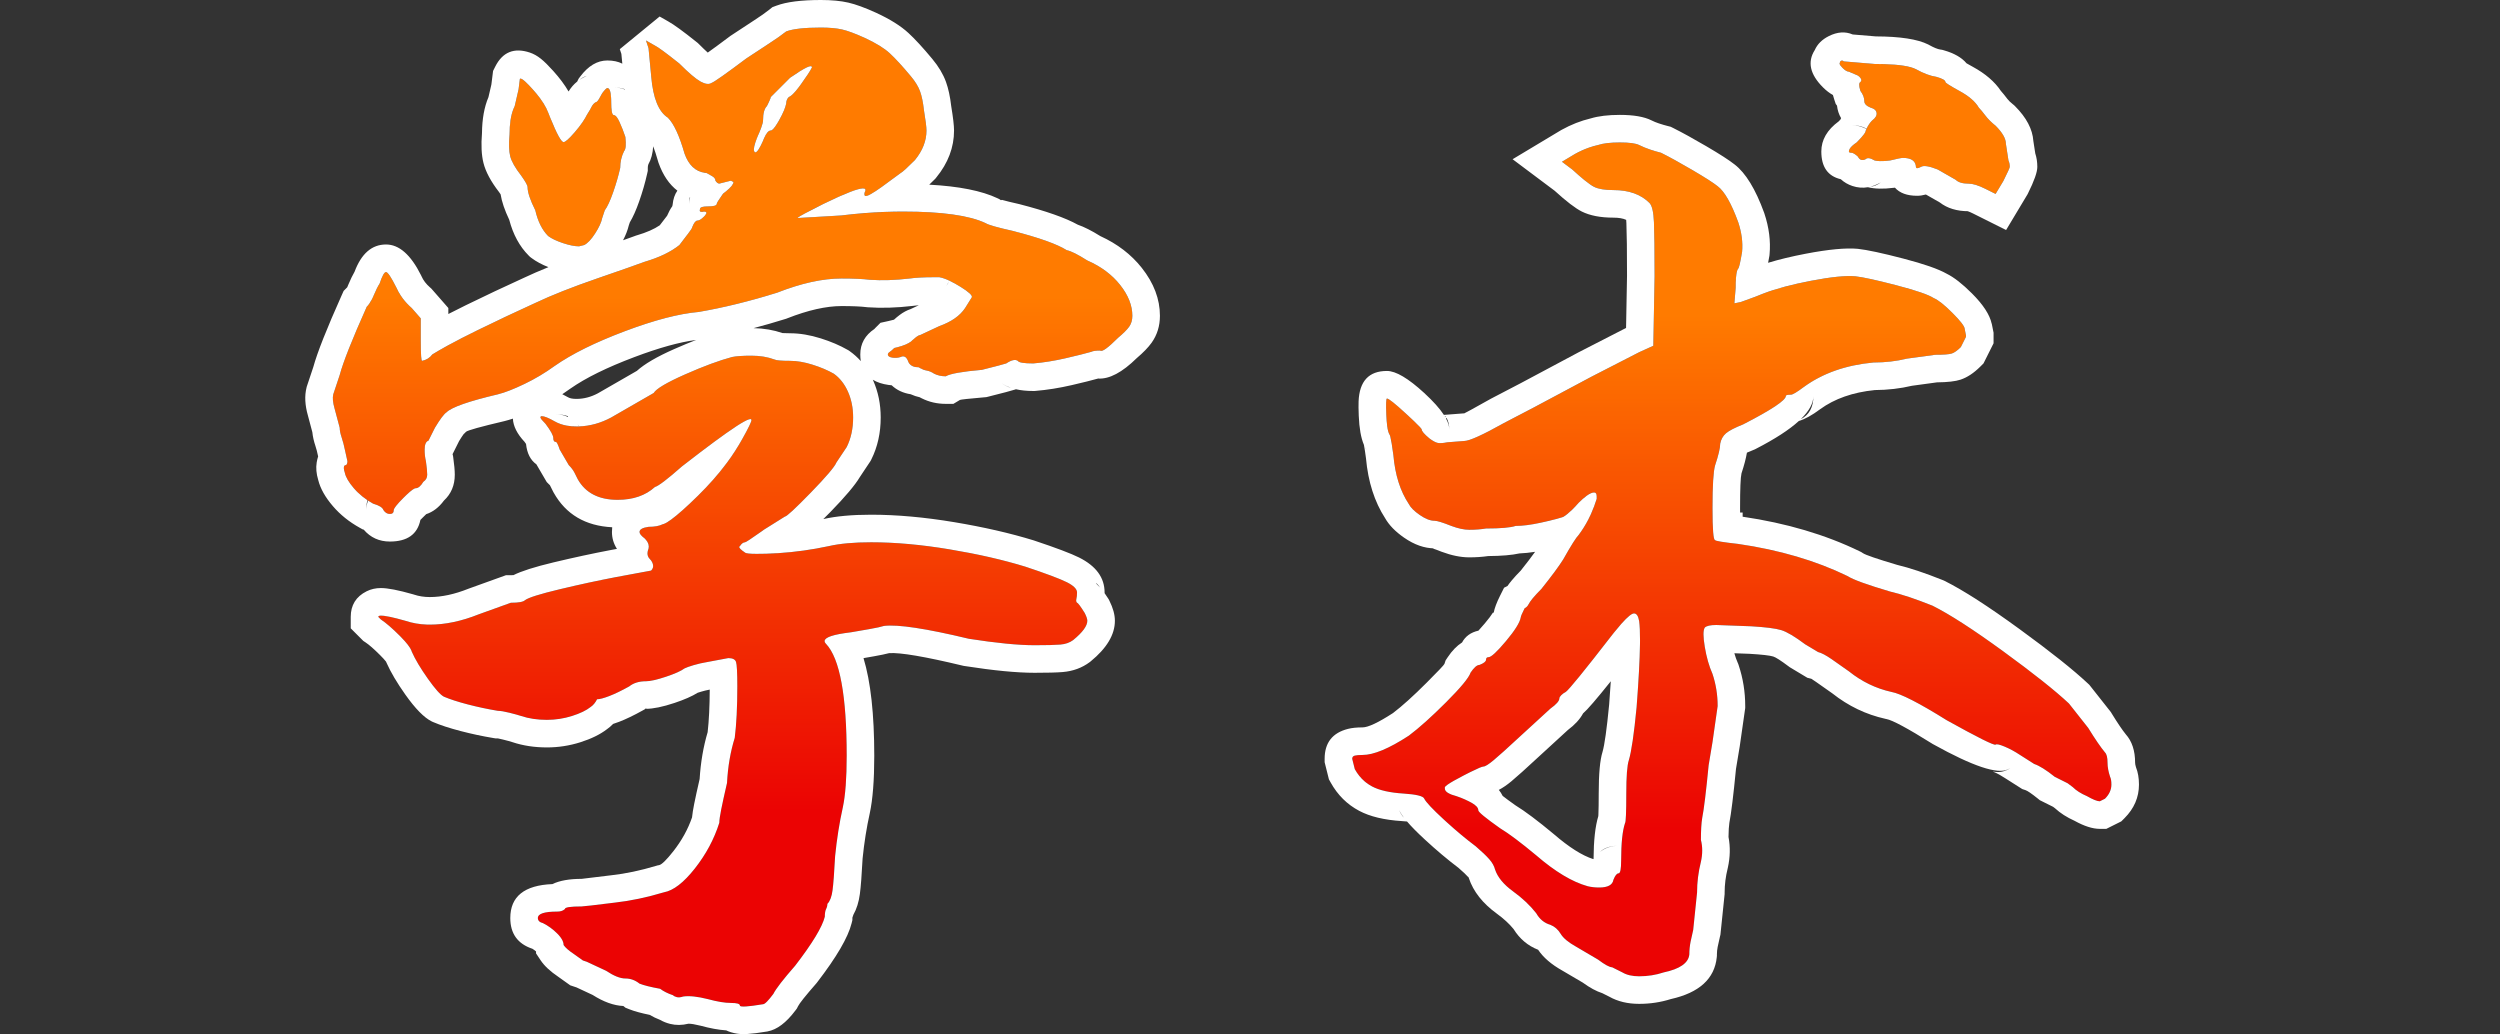 <svg xmlns="http://www.w3.org/2000/svg" xmlns:xlink="http://www.w3.org/1999/xlink" fill="none" version="1.1" width="136" height="56.256" viewBox="0 0 136 56.256"><rect x="0" y="0" width="136" height="56.256" fill="#333333" stroke="none"/><defs><linearGradient x1="42" y1="16.13" x2="42" y2="44.13" gradientUnits="userSpaceOnUse" id="master_svg0_1_922"><stop offset="0%" stop-color="#FF7B00" stop-opacity="1"/><stop offset="100%" stop-color="#EB0303" stop-opacity="1"/></linearGradient><linearGradient x1="94" y1="17.13" x2="94" y2="45.13" gradientUnits="userSpaceOnUse" id="master_svg1_1_922"><stop offset="0%" stop-color="#FF7B00" stop-opacity="1"/><stop offset="100%" stop-color="#EB0303" stop-opacity="1"/></linearGradient></defs><g><g><path d="M42.77,1.71Q43.33,1.5,44.66,1.5Q45.36,1.5,45.815,1.605Q46.27,1.71,47.04,2.06Q47.95,2.48,48.405,2.9Q48.86,3.32,49.56,4.16Q49.91,4.58,50.05,4.965Q50.19,5.35,50.26,5.98Q50.4,6.82,50.4,7.1Q50.4,7.94,49.77,8.71Q49.14,9.34,49,9.41L47.95,10.18Q47.46,10.53,47.215,10.635Q46.97,10.74,47.04,10.46Q47.39,9.83,44.8,11.09Q43.26,11.86,43.4,11.86L45.78,11.72Q47.46,11.51,49.14,11.51Q52.29,11.51,53.62,12.14Q53.83,12.28,55.09,12.56Q57.26,13.12,58.03,13.61Q58.38,13.68,59.15,14.17Q60.27,14.66,60.935,15.5Q61.6,16.34,61.6,17.18Q61.6,17.53,61.425,17.775Q61.25,18.02,60.83,18.37Q59.99,19.21,59.85,19.07Q59.5,19.07,59.36,19.14Q58.87,19.28,57.96,19.49Q57.05,19.7,56.21,19.77Q55.44,19.77,55.37,19.63Q55.16,19.49,54.74,19.77Q54.53,19.84,53.41,20.12Q51.8,20.26,51.45,20.47Q51.1,20.47,50.82,20.33Q50.61,20.19,50.4,20.155Q50.19,20.12,49.98,19.98Q49.56,19.98,49.42,19.7Q49.35,19.49,49.245,19.42Q49.14,19.35,49,19.42Q48.79,19.49,48.545,19.455Q48.3,19.42,48.3,19.28Q48.3,19.21,48.405,19.14Q48.51,19.07,48.65,18.93Q49.28,18.79,49.56,18.58Q49.7,18.44,49.84,18.335Q49.98,18.23,50.05,18.23L51.1,17.74Q52.08,17.39,52.5,16.76L52.85,16.2Q52.99,16.06,52.255,15.605Q51.52,15.15,51.1,15.08L50.82,15.08Q49.98,15.08,49.49,15.15Q48.3,15.29,47.32,15.22Q46.76,15.15,45.78,15.15Q44.24,15.15,42.28,15.92Q40.04,16.62,38.01,16.97Q36.4,17.11,33.985,18.02Q31.57,18.93,30.17,19.91Q29.4,20.47,28.525,20.89Q27.65,21.31,27.09,21.45Q24.71,22.01,24.29,22.43Q24.08,22.57,23.66,23.27L23.31,23.97Q23.1,24.04,23.1,24.46Q23.1,24.81,23.17,25.09Q23.24,25.58,23.24,25.825Q23.24,26.07,23.03,26.21Q22.82,26.56,22.61,26.56Q22.47,26.56,21.945,27.085Q21.42,27.61,21.42,27.75Q21.42,27.96,21.21,27.96Q21,27.96,20.86,27.75Q20.79,27.54,20.3,27.4Q19.67,27.05,19.25,26.56Q18.83,26.07,18.76,25.72Q18.62,25.3,18.83,25.3Q18.9,25.23,18.9,25.09L18.76,24.46Q18.69,24.11,18.585,23.795Q18.48,23.48,18.48,23.27L18.2,22.22Q18.06,21.73,18.13,21.45L18.48,20.4Q18.76,19.35,19.95,16.69Q20.16,16.48,20.335,16.06Q20.51,15.64,20.65,15.43Q20.86,14.8,21,14.8Q21.14,14.8,21.56,15.64Q21.84,16.27,22.4,16.76L22.89,17.32L22.89,18.51Q22.89,19.63,22.96,19.63Q23.31,19.56,23.52,19.28Q24.43,18.72,26.005,17.95Q27.58,17.18,29.12,16.48Q30.45,15.85,32.48,15.15Q34.51,14.45,35.07,14.24Q36.26,13.89,36.96,13.33Q37.17,13.05,37.415,12.735Q37.66,12.42,37.66,12.35Q37.8,12,37.94,12Q38.08,12,38.29,11.79Q38.43,11.65,38.43,11.58Q38.43,11.51,38.29,11.51Q38.01,11.58,38.08,11.37Q38.08,11.23,38.5,11.23Q38.99,11.23,38.99,11.09Q38.99,11.02,39.34,10.53Q39.9,10.11,39.9,9.9L39.76,9.83L39.2,9.97Q39.06,10.04,38.92,9.83Q38.92,9.69,38.745,9.585Q38.57,9.48,38.43,9.41Q37.59,9.34,37.24,8.36Q36.82,6.89,36.33,6.4Q35.56,5.91,35.42,4.09L35.28,2.62L35.14,2.2L35.63,2.48Q35.91,2.62,36.96,3.46Q37.73,4.23,38.115,4.44Q38.5,4.65,38.71,4.51Q38.92,4.44,40.6,3.18Q41.23,2.76,41.825,2.375Q42.42,1.99,42.77,1.71ZM44.17,3.67Q44.17,3.6,44.1,3.6Q43.89,3.6,42.98,4.23L41.93,5.28Q41.93,5.35,41.72,5.77Q41.51,5.98,41.51,6.54Q41.51,6.68,41.405,6.96Q41.3,7.24,41.23,7.38Q40.88,8.22,41.09,8.29Q41.23,8.29,41.51,7.66Q41.72,7.1,41.93,7.1Q42.07,7.1,42.385,6.54Q42.7,5.98,42.77,5.63Q42.77,5.42,42.91,5.28Q43.12,5.21,43.575,4.58Q44.03,3.95,44.17,3.67ZM28.28,4.3Q28.35,4.16,28.98,4.86Q29.61,5.56,29.82,6.12Q30.45,7.73,30.66,7.73Q30.8,7.73,31.255,7.205Q31.71,6.68,31.92,6.26Q32.06,6.05,32.165,5.84Q32.27,5.63,32.41,5.56Q32.48,5.56,32.585,5.385Q32.69,5.21,32.76,5.07Q32.97,4.79,33.04,4.79Q33.25,4.79,33.25,5.56Q33.25,6.26,33.39,6.26Q33.53,6.26,33.705,6.645Q33.88,7.03,34.02,7.45Q34.09,8.08,33.95,8.22Q33.74,8.64,33.74,9.13Q33.6,9.76,33.355,10.46Q33.11,11.16,32.9,11.44L32.76,11.86Q32.69,12.21,32.375,12.7Q32.06,13.19,31.78,13.33L31.5,13.4Q31.15,13.4,30.625,13.225Q30.1,13.05,29.82,12.84Q29.33,12.35,29.12,11.44Q28.7,10.6,28.7,10.18Q28.7,10.04,28.35,9.55Q27.86,8.92,27.755,8.5Q27.65,8.08,27.72,7.31Q27.72,6.33,28,5.77L28.21,4.86L28.28,4.3ZM39.83,19.42Q40.18,19.35,40.88,19.35Q41.58,19.35,42.14,19.56Q42.28,19.63,42.98,19.63Q43.54,19.63,44.205,19.84Q44.87,20.05,45.36,20.33Q45.85,20.68,46.13,21.31Q46.41,21.94,46.41,22.71Q46.41,23.62,46.06,24.32Q45.92,24.53,45.78,24.74Q45.64,24.95,45.5,25.16Q45.36,25.51,44.1,26.805Q42.84,28.1,42.7,28.1Q42.7,28.1,41.58,28.8Q40.6,29.5,40.53,29.5Q40.39,29.5,40.25,29.71Q40.11,29.78,40.53,30.06Q40.6,30.13,41.16,30.13Q43.12,30.13,45.08,29.71Q45.99,29.5,47.39,29.5Q49.35,29.5,51.66,29.885Q53.97,30.27,55.79,30.83Q57.47,31.39,58.03,31.67Q58.59,31.95,58.59,32.23Q58.59,32.44,58.555,32.58Q58.52,32.72,58.59,32.79Q58.66,32.79,59.01,33.35Q59.15,33.63,59.15,33.77Q59.15,34.19,58.38,34.82Q58.1,35.03,57.68,35.065Q57.26,35.1,56.28,35.1Q54.95,35.1,52.71,34.75Q49.21,33.91,48.09,34.05Q47.88,34.12,47.285,34.225Q46.69,34.33,46.27,34.4Q44.52,34.61,44.94,35.03Q46.06,36.22,46.06,41.12Q46.06,42.94,45.85,43.92Q45.57,45.18,45.43,46.58Q45.36,47.91,45.29,48.435Q45.22,48.96,45.01,49.17Q45.01,49.31,44.94,49.45Q44.87,49.59,44.87,49.87Q44.66,50.71,43.26,52.53Q42.28,53.65,42.07,54.07Q41.65,54.63,41.51,54.63Q40.25,54.84,40.25,54.7Q40.25,54.56,39.76,54.56Q39.27,54.56,38.5,54.35Q37.66,54.14,37.17,54.21Q36.96,54.28,36.82,54.245Q36.68,54.21,36.61,54.14Q36.19,54,35.91,53.79Q35.14,53.65,34.79,53.51Q34.44,53.23,34.02,53.23Q33.6,53.23,32.97,52.81L31.92,52.32L31.71,52.25Q31.71,52.25,31.22,51.9Q30.8,51.62,30.66,51.41Q30.66,51.13,30.31,50.78Q29.96,50.43,29.54,50.22Q29.26,50.15,29.26,49.94Q29.26,49.59,30.31,49.59Q30.59,49.59,30.73,49.45Q30.73,49.31,31.64,49.31Q31.78,49.31,33.46,49.1Q34.72,48.96,36.12,48.54Q36.89,48.4,37.8,47.245Q38.71,46.09,39.13,44.76Q39.13,44.55,39.235,44.025Q39.34,43.5,39.55,42.59Q39.62,41.26,39.97,40.14Q40.11,39.02,40.11,37.34Q40.11,36.22,40.04,36.01Q39.97,35.8,39.62,35.8L38.5,36.01Q38.08,36.08,37.73,36.185Q37.38,36.29,37.24,36.36Q36.96,36.57,36.225,36.815Q35.49,37.06,35.14,37.06Q34.58,37.06,34.23,37.34Q33.6,37.69,33.145,37.865Q32.69,38.04,32.48,38.04Q32.34,38.32,32.13,38.46Q31.78,38.74,31.115,38.95Q30.45,39.16,29.75,39.16Q28.98,39.16,28.35,38.95Q28.14,38.88,27.72,38.775Q27.3,38.67,27.09,38.67Q26.25,38.53,25.445,38.32Q24.64,38.11,24.15,37.9Q23.87,37.76,23.275,36.92Q22.68,36.08,22.4,35.45Q22.33,35.17,21.735,34.575Q21.14,33.98,20.72,33.7Q20.58,33.56,20.58,33.56Q20.58,33.49,20.72,33.49Q21.07,33.49,22.05,33.77Q22.68,33.98,23.38,33.98Q24.64,33.98,26.04,33.42L27.79,32.79Q28.42,32.79,28.56,32.65Q28.84,32.44,30.45,32.055Q32.06,31.67,33.53,31.39L35.42,31.04Q35.56,30.9,35.525,30.725Q35.49,30.55,35.35,30.41Q35.14,30.2,35.28,29.85Q35.35,29.57,35.07,29.29Q34.79,29.08,34.79,28.94Q34.79,28.73,35.28,28.66Q35.77,28.66,36.05,28.52Q36.4,28.45,37.52,27.4Q38.64,26.35,39.34,25.44Q39.9,24.74,40.39,23.865Q40.88,22.99,40.88,22.85Q40.88,22.43,37.1,25.37Q35.91,26.42,35.63,26.49Q34.86,27.19,33.6,27.19Q32.06,27.19,31.43,26.07Q31.36,25.93,31.255,25.72Q31.15,25.51,30.94,25.3L30.45,24.46Q30.31,24.04,30.24,24.04Q30.1,24.04,30.1,23.83Q30.1,23.62,29.68,23.06Q29.4,22.78,29.4,22.71Q29.4,22.64,29.47,22.64Q29.68,22.64,30.17,22.92Q30.66,23.2,31.36,23.2Q32.34,23.2,33.25,22.71L35.56,21.38Q35.77,21.03,37.275,20.365Q38.78,19.7,39.83,19.42Z" fill="url(#master_svg0_1_922)" fill-opacity="1"/><path d="M44.66,0Q43.058,0,42.243,0.306L42.02,0.389L41.833,0.539Q41.542,0.772,41.01,1.116Q40.407,1.506,39.768,1.932L39.733,1.955L39.7,1.98Q38.946,2.546,38.502,2.861Q38.306,2.685,38.021,2.399L37.962,2.341L37.897,2.289Q36.799,1.411,36.359,1.169L35.884,0.898L33.717,2.674L33.803,2.932L33.854,3.463Q33.512,3.29,33.04,3.29Q32.22,3.29,31.56,4.17L31.479,4.278L31.418,4.399Q31.41,4.417,31.4,4.436Q31.127,4.654,30.93,4.977Q30.615,4.434,30.095,3.857Q29.698,3.415,29.427,3.199Q29.131,2.962,28.824,2.86Q27.538,2.431,26.938,3.629L26.823,3.859L26.731,4.598L26.572,5.285Q26.23,6.09,26.22,7.241Q26.139,8.219,26.3,8.864Q26.479,9.58,27.145,10.444Q27.196,10.516,27.233,10.571Q27.329,11.171,27.702,11.955Q28.019,13.16,28.759,13.901L28.835,13.976L28.92,14.04Q29.291,14.318,29.834,14.533Q29.099,14.83,28.499,15.114Q26.94,15.823,25.346,16.602Q24.836,16.852,24.39,17.082L24.39,16.756L23.463,15.697L23.388,15.631Q23.076,15.359,22.931,15.031L22.917,15L22.902,14.969Q22.067,13.3,21,13.3Q19.845,13.3,19.289,14.781Q19.122,15.07,18.95,15.483Q18.89,15.629,18.889,15.629L18.694,15.825L18.581,16.077Q17.366,18.792,17.044,19.966L16.689,21.03L16.675,21.086Q16.507,21.756,16.751,22.606L16.992,23.513Q17.027,23.866,17.162,24.269Q17.237,24.496,17.296,24.785L17.306,24.83Q17.257,24.983,17.228,25.158Q17.155,25.598,17.312,26.115Q17.482,26.803,18.111,27.536Q18.706,28.231,19.572,28.711L19.722,28.795L19.786,28.813Q20.341,29.46,21.21,29.46Q22.628,29.46,22.87,28.284Q22.929,28.223,23.006,28.146Q23.11,28.041,23.186,27.97Q23.739,27.788,24.149,27.233Q24.74,26.684,24.74,25.825Q24.74,25.473,24.655,24.878L24.644,24.801L24.625,24.726Q24.622,24.715,24.62,24.704L24.975,23.994Q25.126,23.745,25.227,23.61Q25.229,23.608,25.231,23.606L25.246,23.596L25.351,23.491Q25.469,23.372,27.454,22.905Q27.664,22.853,27.901,22.773Q27.931,23.391,28.533,24.032Q28.581,24.098,28.616,24.15Q28.696,24.915,29.179,25.259L29.742,26.223L29.879,26.361L29.913,26.391L30.105,26.774L30.123,26.805Q31.117,28.573,33.304,28.683Q33.29,28.806,33.29,28.94Q33.29,29.435,33.562,29.859L33.249,29.917Q31.745,30.203,30.101,30.596Q28.574,30.961,27.929,31.288Q27.872,31.29,27.79,31.29L27.528,31.29L25.507,32.018L25.483,32.027Q24.351,32.48,23.38,32.48Q22.923,32.48,22.524,32.347L22.493,32.337L22.462,32.328Q21.28,31.99,20.72,31.99Q20.296,31.99,19.944,32.166Q19.08,32.598,19.08,33.56L19.08,34.181L19.764,34.866L19.888,34.948Q20.184,35.146,20.674,35.636Q20.895,35.856,21,35.993L21.029,36.059Q21.37,36.825,22.051,37.787Q22.863,38.934,23.479,39.242L23.519,39.261L23.559,39.279Q24.152,39.533,25.066,39.771Q25.937,39.999,26.843,40.15L26.966,40.17L27.09,40.17Q27.115,40.17,27.356,40.23Q27.72,40.321,27.876,40.373Q28.737,40.66,29.75,40.66Q30.681,40.66,31.567,40.38Q32.46,40.098,33.02,39.668Q33.2,39.541,33.354,39.381Q33.512,39.331,33.684,39.265Q34.237,39.052,34.959,38.651L35.069,38.59L35.167,38.511L35.14,38.56Q35.733,38.56,36.699,38.238Q37.494,37.973,37.956,37.685Q38.019,37.664,38.161,37.622Q38.357,37.563,38.61,37.514Q38.603,38.892,38.496,39.83Q38.145,41.015,38.06,42.377Q37.866,43.221,37.764,43.731Q37.677,44.165,37.647,44.468Q37.307,45.448,36.622,46.317Q36.063,47.026,35.852,47.064L35.769,47.079L35.689,47.103Q34.419,47.484,33.274,47.612Q31.687,47.81,31.64,47.81Q30.635,47.81,30.049,48.095Q27.76,48.187,27.76,49.94Q27.76,51.213,28.963,51.613Q29.065,51.675,29.16,51.758L29.16,51.864L29.412,52.242Q29.713,52.694,30.366,53.134L31.022,53.602L31.364,53.716L32.24,54.125Q33.128,54.69,33.911,54.727L34.026,54.82L34.233,54.903Q34.639,55.065,35.339,55.208Q35.606,55.364,35.917,55.485Q36.16,55.626,36.456,55.7Q36.931,55.819,37.449,55.69Q37.66,55.686,38.105,55.797Q38.897,56.013,39.505,56.052Q39.753,56.173,40.082,56.228Q40.325,56.268,40.648,56.25Q41.045,56.228,41.757,56.11L41.756,56.108Q42.521,55.969,43.27,54.97L43.351,54.862L43.412,54.741Q43.536,54.493,44.389,53.518L44.42,53.482L44.449,53.445Q46.039,51.377,46.325,50.234L46.37,50.055L46.37,49.921Q46.4,49.842,46.424,49.762Q46.689,49.292,46.777,48.633Q46.854,48.056,46.926,46.695Q47.057,45.403,47.317,44.234Q47.56,43.099,47.56,41.12Q47.56,37.72,46.975,35.802Q47.237,35.757,47.546,35.702Q48.064,35.611,48.371,35.53Q49.294,35.473,52.36,36.209L52.419,36.223L52.478,36.232Q54.834,36.6,56.28,36.6Q57.322,36.6,57.805,36.56Q58.655,36.489,59.28,36.02L59.305,36.001L59.33,35.981Q60.65,34.901,60.65,33.77Q60.65,33.276,60.352,32.679L60.32,32.615L60.282,32.555Q60.187,32.403,60.09,32.268Q60.09,32.249,60.09,32.23Q60.09,31.023,58.701,30.328Q58.045,30.001,56.264,29.407L56.248,29.402L56.231,29.396Q54.315,28.807,51.907,28.405Q49.474,28,47.39,28Q45.836,28,44.788,28.238Q44.975,28.057,45.175,27.851Q46.392,26.601,46.772,25.957L47.028,25.572L47.36,25.074L47.402,24.991Q47.91,23.974,47.91,22.71Q47.91,21.622,47.501,20.701Q47.491,20.68,47.482,20.658Q47.822,20.867,48.333,20.94Q48.42,20.952,48.506,20.959Q48.919,21.35,49.541,21.447Q49.785,21.558,50.04,21.613L50.066,21.63L50.149,21.672Q50.746,21.97,51.45,21.97L51.865,21.97L52.222,21.756Q52.275,21.724,53.54,21.614L53.658,21.604L53.774,21.575Q54.95,21.281,55.214,21.193L55.267,21.175Q55.679,21.27,56.21,21.27L56.272,21.27L56.335,21.265Q57.282,21.186,58.297,20.952Q59.213,20.74,59.736,20.593Q60.65,20.652,61.842,19.479Q62.372,19.03,62.646,18.647Q63.1,18.011,63.1,17.18Q63.1,15.818,62.111,14.569Q61.247,13.478,59.859,12.844Q59.147,12.4,58.633,12.224Q57.631,11.667,55.465,11.108L55.44,11.101L55.415,11.096Q54.829,10.965,54.505,10.873L54.452,10.892L54.361,10.831L54.262,10.784Q52.978,10.176,50.55,10.046Q50.683,9.919,50.831,9.771L50.884,9.718L50.931,9.66Q51.9,8.475,51.9,7.1Q51.9,6.704,51.746,5.773Q51.656,4.992,51.46,4.452Q51.23,3.821,50.712,3.2Q49.95,2.284,49.422,1.798Q48.794,1.217,47.661,0.695Q46.754,0.282,46.152,0.143Q45.531,0,44.66,0ZM50.26,5.98Q50.19,5.35,50.05,4.965Q49.91,4.58,49.56,4.16Q48.86,3.32,48.405,2.9Q47.95,2.48,47.04,2.06Q46.27,1.71,45.815,1.605Q45.36,1.5,44.66,1.5Q43.33,1.5,42.77,1.71Q42.42,1.99,41.825,2.375Q41.23,2.76,40.6,3.18Q38.92,4.44,38.71,4.51Q38.5,4.65,38.115,4.44Q37.73,4.23,36.96,3.46Q36.909,3.419,36.859,3.379Q35.896,2.613,35.63,2.48L35.14,2.2L35.28,2.62L35.42,4.09Q35.423,4.125,35.426,4.16Q35.575,5.919,36.33,6.4Q36.82,6.89,37.24,8.36Q37.572,9.29,38.346,9.401Q38.387,9.406,38.43,9.41Q38.453,9.422,38.477,9.434Q38.599,9.497,38.745,9.585Q38.92,9.69,38.92,9.83Q38.947,9.87,38.974,9.9Q39.087,10.027,39.2,9.97L39.76,9.83L39.9,9.9Q39.9,9.978,39.824,10.084Q39.804,10.11,39.781,10.139Q39.685,10.252,39.512,10.395Q39.484,10.418,39.454,10.442Q39.447,10.447,39.441,10.452Q39.393,10.49,39.34,10.53Q39.32,10.558,39.301,10.584Q38.99,11.024,38.99,11.09Q38.99,11.23,38.5,11.23Q38.319,11.23,38.216,11.256Q38.08,11.29,38.08,11.37Q38.051,11.457,38.082,11.496Q38.126,11.551,38.29,11.51Q38.43,11.51,38.43,11.58Q38.43,11.634,38.345,11.731Q38.321,11.759,38.29,11.79Q38.08,12,37.94,12Q37.8,12,37.66,12.35Q37.66,12.42,37.415,12.735Q37.403,12.75,37.394,12.762Q37.374,12.787,37.354,12.813Q37.144,13.085,36.96,13.33Q36.26,13.89,35.07,14.24Q34.51,14.45,32.48,15.15Q30.45,15.85,29.12,16.48Q27.58,17.18,26.005,17.95Q25.084,18.4,24.391,18.778Q24.328,18.813,24.267,18.847Q23.85,19.077,23.52,19.28Q23.31,19.56,22.96,19.63Q22.927,19.63,22.909,19.376Q22.89,19.097,22.89,18.51L22.89,17.32L22.4,16.76Q22.122,16.517,21.913,16.239Q21.855,16.162,21.802,16.081Q21.662,15.87,21.56,15.64Q21.14,14.8,21,14.8Q20.86,14.8,20.65,15.43Q20.51,15.64,20.335,16.06Q20.316,16.105,20.297,16.148Q20.282,16.182,20.266,16.215Q20.242,16.264,20.218,16.31Q20.218,16.311,20.217,16.311Q20.092,16.548,19.95,16.69Q18.76,19.35,18.48,20.4L18.13,21.45Q18.06,21.73,18.2,22.22L18.48,23.27Q18.48,23.48,18.585,23.795Q18.588,23.803,18.59,23.811Q18.692,24.119,18.76,24.46L18.9,25.09Q18.9,25.23,18.83,25.3Q18.778,25.3,18.748,25.325Q18.654,25.403,18.76,25.72Q18.83,26.07,19.25,26.56Q19.318,26.639,19.392,26.715Q19.427,26.752,19.464,26.787Q19.701,27.018,19.992,27.212Q19.92,27.445,19.92,27.75Q19.92,27.502,20.022,27.232Q20.156,27.32,20.3,27.4Q20.79,27.54,20.86,27.75Q21,27.96,21.21,27.96Q21.42,27.96,21.42,27.75Q21.42,27.682,21.545,27.522Q21.676,27.354,21.945,27.085Q22.038,26.992,22.118,26.916Q22.495,26.56,22.61,26.56Q22.82,26.56,23.03,26.21Q23.24,26.07,23.24,25.825Q23.24,25.58,23.17,25.09Q23.1,24.81,23.1,24.46Q23.1,24.04,23.31,23.97L23.66,23.27Q24.08,22.57,24.29,22.43Q24.71,22.01,27.09,21.45Q27.65,21.31,28.525,20.89Q29.4,20.47,30.17,19.91Q31.57,18.93,33.985,18.02Q36.4,17.11,38.01,16.97Q40.04,16.62,42.28,15.92Q44.24,15.15,45.78,15.15Q46.76,15.15,47.32,15.22Q48.3,15.29,49.49,15.15Q49.98,15.08,50.82,15.08L51.1,15.08Q51.332,15.119,51.66,15.275Q51.662,15.276,51.665,15.277Q51.929,15.403,52.255,15.605Q52.923,16.019,52.868,16.172Q52.863,16.187,52.85,16.2L52.5,16.76Q52.08,17.39,51.1,17.74L50.117,18.199L50.05,18.23Q49.98,18.23,49.84,18.335Q49.736,18.413,49.632,18.511Q49.596,18.544,49.56,18.58Q49.32,18.76,48.823,18.889Q48.784,18.899,48.744,18.908Q48.698,18.919,48.65,18.93Q48.51,19.07,48.405,19.14Q48.3,19.21,48.3,19.28Q48.3,19.42,48.545,19.455Q48.661,19.472,48.769,19.465Q48.889,19.457,49,19.42Q49.056,19.392,49.106,19.386Q49.182,19.378,49.245,19.42Q49.35,19.49,49.42,19.7Q49.49,19.84,49.63,19.91Q49.644,19.917,49.659,19.924Q49.791,19.98,49.98,19.98Q50.018,20.005,50.056,20.027Q50.228,20.126,50.4,20.155Q50.61,20.19,50.82,20.33Q51.1,20.47,51.45,20.47Q51.8,20.26,53.41,20.12Q54.53,19.84,54.74,19.77Q55.16,19.49,55.37,19.63Q55.44,19.77,56.21,19.77Q57.05,19.7,57.96,19.49Q58.87,19.28,59.36,19.14Q59.5,19.07,59.85,19.07Q59.99,19.21,60.83,18.37Q61.25,18.02,61.425,17.775Q61.6,17.53,61.6,17.18Q61.6,16.34,60.935,15.5Q60.27,14.66,59.15,14.17Q58.38,13.68,58.03,13.61Q57.26,13.12,55.09,12.56Q53.83,12.28,53.62,12.14Q52.29,11.51,49.14,11.51Q48.9,11.51,48.659,11.514Q47.553,11.534,46.447,11.645Q46.214,11.668,45.98,11.696Q45.88,11.708,45.78,11.72L44.919,11.771L43.4,11.86Q43.39,11.86,43.389,11.856Q43.386,11.851,43.399,11.84Q43.399,11.839,43.4,11.839Q43.513,11.736,44.709,11.136Q44.754,11.113,44.8,11.09Q45.198,10.897,45.526,10.748Q45.575,10.725,45.623,10.704Q45.637,10.698,45.651,10.691Q45.685,10.676,45.718,10.662Q46.956,10.116,47.07,10.293Q47.104,10.346,47.04,10.46Q47.003,10.607,47.053,10.648Q47.099,10.685,47.215,10.635Q47.251,10.62,47.291,10.599Q47.337,10.577,47.389,10.547Q47.611,10.422,47.95,10.18L48.159,10.027L48.352,9.885L48.495,9.78L49,9.41Q49.14,9.34,49.77,8.71Q50.4,7.94,50.4,7.1Q50.4,6.82,50.26,5.98ZM41.09,7.752Q40.947,8.192,41.063,8.276Q41.075,8.285,41.09,8.29Q41.23,8.29,41.51,7.66Q41.533,7.598,41.556,7.543Q41.561,7.531,41.566,7.52Q41.748,7.1,41.93,7.1Q41.962,7.1,42.003,7.071Q42.142,6.972,42.385,6.54Q42.553,6.241,42.652,6.002Q42.737,5.793,42.77,5.63Q42.77,5.42,42.91,5.28Q43.05,5.233,43.299,4.938Q43.343,4.885,43.391,4.824Q43.43,4.775,43.471,4.721Q43.521,4.654,43.575,4.58Q44.03,3.95,44.17,3.67Q44.17,3.6,44.1,3.6Q44.077,3.6,44.045,3.608Q43.981,3.623,43.882,3.67Q43.587,3.81,42.98,4.23L42.802,4.408L41.93,5.28Q41.93,5.317,41.872,5.45Q41.843,5.516,41.801,5.604L41.801,5.604Q41.795,5.617,41.789,5.63Q41.758,5.694,41.72,5.77Q41.51,5.98,41.51,6.54Q41.51,6.68,41.405,6.96Q41.3,7.24,41.23,7.38Q41.202,7.448,41.177,7.512Q41.172,7.522,41.169,7.532Q41.123,7.651,41.09,7.752ZM54.539,20.876L54.538,20.878Q54.781,21.04,54.993,21.097Q54.738,21.009,54.539,20.876ZM49.538,16.814Q49.234,16.914,48.94,17.135Q48.784,17.252,48.633,17.391Q48.564,17.412,48.325,17.466L47.898,17.56L47.589,17.869L47.573,17.892Q46.8,18.407,46.8,19.28Q46.8,19.473,46.827,19.643Q46.559,19.343,46.232,19.109L46.17,19.065L46.104,19.028Q45.475,18.668,44.657,18.41Q43.771,18.13,42.98,18.13Q42.713,18.13,42.567,18.119Q41.841,17.867,40.993,17.851Q41.846,17.627,42.727,17.352L42.779,17.336L42.828,17.316Q44.524,16.65,45.78,16.65Q46.667,16.65,47.134,16.708L47.173,16.713L47.213,16.716Q48.334,16.796,49.665,16.64L49.684,16.638L49.702,16.635Q49.825,16.617,49.984,16.605L49.538,16.814ZM51.482,15.558L51.633,15.316Q51.543,15.434,51.482,15.558ZM37.871,18.493Q36.529,18.664,34.514,19.424Q32.276,20.267,31.03,21.139Q30.813,21.297,30.588,21.445Q30.746,21.522,30.914,21.618Q31.058,21.7,31.36,21.7Q31.953,21.7,32.522,21.398L34.645,20.176Q35.272,19.61,36.669,18.993Q37.305,18.712,37.871,18.493ZM35.56,21.38L33.25,22.71Q32.4,23.168,31.489,23.198Q31.461,23.133,31.427,23.074Q31.446,23.119,31.463,23.163Q31.476,23.18,31.488,23.198Q31.482,23.198,31.476,23.198Q31.418,23.2,31.36,23.2Q31.079,23.2,30.832,23.155Q30.463,23.088,30.17,22.92Q29.68,22.64,29.47,22.64Q29.4,22.64,29.4,22.71Q29.4,22.78,29.68,23.06Q30.1,23.62,30.1,23.83Q30.1,23.928,30.13,23.98Q30.165,24.04,30.24,24.04Q30.31,24.04,30.45,24.46L30.548,24.628L30.94,25.3Q31.15,25.51,31.255,25.72L31.43,26.07Q32.06,27.19,33.6,27.19Q34.86,27.19,35.63,26.49Q35.91,26.42,37.1,25.37Q37.627,24.96,38.081,24.615Q38.916,23.981,39.501,23.568Q40.754,22.685,40.868,22.814Q40.88,22.827,40.88,22.85Q40.88,22.99,40.39,23.865Q40.292,24.04,40.192,24.207Q39.788,24.88,39.34,25.44Q39.242,25.568,39.135,25.698Q38.483,26.497,37.52,27.4Q36.704,28.165,36.297,28.41Q36.257,28.434,36.221,28.453Q36.12,28.506,36.05,28.52Q35.77,28.66,35.28,28.66Q34.79,28.73,34.79,28.94Q34.79,29.08,35.07,29.29Q35.238,29.458,35.28,29.626Q35.308,29.738,35.28,29.85Q35.244,29.94,35.231,30.02Q35.202,30.201,35.29,30.336Q35.315,30.375,35.35,30.41Q35.49,30.55,35.525,30.725Q35.56,30.9,35.42,31.04L34.145,31.276L34.118,31.281L33.53,31.39Q32.06,31.67,30.45,32.055Q28.84,32.44,28.56,32.65Q28.42,32.79,27.79,32.79L26.04,33.42Q24.64,33.98,23.38,33.98Q23.3,33.98,23.222,33.977Q22.62,33.957,22.072,33.777Q22.061,33.774,22.05,33.77Q21.56,33.63,21.227,33.56Q21.049,33.522,20.915,33.505Q20.884,33.501,20.855,33.498Q20.779,33.49,20.72,33.49Q20.673,33.49,20.642,33.498Q20.58,33.513,20.58,33.56L20.72,33.7Q21.14,33.98,21.735,34.575Q21.75,34.59,21.765,34.605Q21.767,34.608,21.77,34.61Q21.785,34.626,21.801,34.642Q22.282,35.133,22.383,35.396Q22.394,35.424,22.4,35.45Q22.68,36.08,23.275,36.92Q23.87,37.76,24.15,37.9Q24.64,38.11,25.445,38.32Q26.25,38.53,27.09,38.67Q27.3,38.67,27.72,38.775Q28.14,38.88,28.35,38.95Q28.98,39.16,29.75,39.16Q30.45,39.16,31.115,38.95Q31.78,38.74,32.13,38.46Q32.34,38.32,32.48,38.04Q32.69,38.04,33.145,37.865Q33.6,37.69,34.23,37.34Q34.58,37.06,35.14,37.06Q35.49,37.06,36.225,36.815Q36.96,36.57,37.24,36.36Q37.38,36.29,37.73,36.185Q38.08,36.08,38.5,36.01L39.62,35.8Q39.97,35.8,40.04,36.01Q40.11,36.22,40.11,37.34Q40.11,39.02,39.97,40.14Q39.62,41.26,39.55,42.59Q39.34,43.5,39.235,44.025Q39.13,44.55,39.13,44.76Q38.71,46.09,37.8,47.245Q36.89,48.4,36.12,48.54Q34.72,48.96,33.46,49.1Q31.78,49.31,31.64,49.31Q31.177,49.31,30.95,49.346Q30.73,49.381,30.73,49.45Q30.715,49.465,30.698,49.478Q30.56,49.59,30.31,49.59Q29.26,49.59,29.26,49.94Q29.26,50.15,29.54,50.22Q29.96,50.43,30.31,50.78Q30.359,50.829,30.401,50.876Q30.494,50.981,30.553,51.079Q30.66,51.255,30.66,51.41Q30.8,51.62,31.22,51.9L31.71,52.25L31.92,52.32L32.97,52.81Q33.6,53.23,34.02,53.23Q34.44,53.23,34.79,53.51Q35.14,53.65,35.91,53.79Q36.19,54,36.61,54.14Q36.68,54.21,36.82,54.245Q36.96,54.28,37.17,54.21Q37.66,54.14,38.5,54.35Q39.27,54.56,39.76,54.56Q40.25,54.56,40.25,54.7Q40.25,54.704,40.251,54.708Q40.286,54.834,41.51,54.63Q41.585,54.63,41.739,54.471L41.739,54.47Q41.874,54.331,42.07,54.07Q42.28,53.65,43.26,52.53Q44.66,50.71,44.87,49.87Q44.87,49.59,44.94,49.45Q45.01,49.31,45.01,49.17Q45.22,48.96,45.29,48.435Q45.36,47.91,45.43,46.58Q45.57,45.18,45.85,43.92Q46.06,42.94,46.06,41.12Q46.06,36.22,44.94,35.03Q44.852,34.942,44.859,34.863Q44.888,34.566,46.27,34.4Q46.279,34.399,46.292,34.396Q46.315,34.392,46.338,34.389Q46.738,34.322,47.285,34.225Q47.88,34.12,48.09,34.05Q49.21,33.91,52.71,34.75Q54.95,35.1,56.28,35.1Q57.26,35.1,57.68,35.065Q58.1,35.03,58.38,34.82Q59.15,34.19,59.15,33.77Q59.15,33.63,59.01,33.35Q58.66,32.79,58.59,32.79Q58.52,32.72,58.555,32.58Q58.59,32.44,58.59,32.23Q58.59,31.95,58.03,31.67Q57.47,31.39,55.79,30.83Q53.97,30.27,51.66,29.885Q49.35,29.5,47.39,29.5Q45.99,29.5,45.08,29.71Q43.716,30.002,42.352,30.091Q42.015,30.113,41.678,30.123Q41.419,30.13,41.16,30.13Q40.6,30.13,40.53,30.06Q40.185,29.83,40.218,29.742Q40.225,29.723,40.25,29.71Q40.39,29.5,40.53,29.5Q40.594,29.5,41.43,28.907Q41.447,28.895,41.463,28.883Q41.465,28.882,41.466,28.881Q41.521,28.842,41.58,28.8L41.877,28.615L42.7,28.1Q42.84,28.1,44.1,26.805Q45.36,25.51,45.5,25.16L45.78,24.74L46.06,24.32Q46.41,23.62,46.41,22.71Q46.41,21.94,46.13,21.31Q45.85,20.68,45.36,20.33Q44.87,20.05,44.205,19.84Q43.54,19.63,42.98,19.63Q42.28,19.63,42.14,19.56Q41.58,19.35,40.88,19.35Q40.18,19.35,39.83,19.42Q38.78,19.7,37.275,20.365Q35.77,21.03,35.56,21.38ZM59.633,31.747Q59.739,31.843,59.843,31.96Q59.763,31.841,59.651,31.729L59.633,31.747ZM30.9,22.684Q30.899,22.663,30.899,22.643Q30.623,22.54,30.24,22.54Q30.603,22.54,30.9,22.684ZM36.291,11.736Q36.266,11.769,36.231,11.814Q36.052,12.044,35.891,12.256Q35.434,12.57,34.647,12.801L34.594,12.816L34.543,12.836Q34.331,12.915,33.894,13.07Q34.113,12.649,34.206,12.264L34.262,12.097Q34.525,11.659,34.771,10.956Q35.045,10.172,35.204,9.455L35.24,9.295L35.24,9.13Q35.24,9.024,35.272,8.937Q35.501,8.534,35.533,7.958Q35.656,8.274,35.798,8.772L35.811,8.819L35.827,8.865Q36.182,9.859,36.849,10.371Q36.634,10.678,36.591,11.131Q36.581,11.174,36.574,11.216Q36.415,11.441,36.291,11.736ZM37.52,10.738Q37.49,10.902,37.49,11.09Q37.49,10.932,37.542,10.746Q37.531,10.742,37.52,10.738ZM33.997,4.852Q33.999,4.861,34,4.872Q33.719,4.76,33.39,4.76Q33.736,4.76,33.997,4.852ZM33.95,8.22Q34.09,8.08,34.02,7.45Q33.88,7.03,33.705,6.645Q33.666,6.56,33.629,6.494Q33.499,6.26,33.39,6.26Q33.381,6.26,33.372,6.257Q33.25,6.213,33.25,5.56Q33.25,5.496,33.248,5.436Q33.247,5.371,33.243,5.312Q33.213,4.79,33.04,4.79Q32.97,4.79,32.76,5.07Q32.69,5.21,32.585,5.385Q32.48,5.56,32.41,5.56Q32.27,5.63,32.165,5.84Q32.131,5.909,32.093,5.977Q32.014,6.119,31.92,6.26Q31.878,6.345,31.826,6.433Q31.762,6.541,31.685,6.654Q31.681,6.66,31.677,6.665Q31.503,6.919,31.255,7.205Q30.8,7.73,30.66,7.73Q30.471,7.73,29.943,6.428Q29.942,6.425,29.94,6.422Q29.882,6.279,29.82,6.12Q29.733,5.887,29.572,5.629Q29.487,5.492,29.381,5.349Q29.208,5.114,28.98,4.86Q28.744,4.598,28.586,4.453Q28.486,4.361,28.418,4.317Q28.329,4.26,28.294,4.283Q28.285,4.289,28.28,4.3L28.21,4.86L28.006,5.745L28,5.77Q27.961,5.848,27.928,5.934Q27.72,6.466,27.72,7.31Q27.65,8.08,27.755,8.5Q27.86,8.92,28.35,9.55Q28.7,10.04,28.7,10.18Q28.7,10.6,29.12,11.44Q29.33,12.35,29.82,12.84Q30.1,13.05,30.625,13.225Q31.15,13.4,31.5,13.4L31.78,13.33Q32.06,13.19,32.375,12.7Q32.69,12.21,32.76,11.86L32.9,11.44Q33.11,11.16,33.355,10.46Q33.6,9.76,33.74,9.13Q33.74,8.64,33.95,8.22ZM27.741,31.394Q27.683,31.43,27.626,31.476L27.66,31.45Q27.697,31.422,27.741,31.394ZM31.519,4.347Q31.624,4.276,31.739,4.218L31.922,4.127Q31.69,4.199,31.519,4.347Z" fill-rule="evenodd" fill="#FFFFFF" fill-opacity="1"/></g><g><path d="M100.09,3.41Q100.09,3.34,100.16,3.305Q100.23,3.27,100.3,3.34L101.98,3.48Q103.66,3.48,104.22,3.76Q104.85,4.11,105.34,4.18Q105.83,4.32,105.83,4.46Q105.83,4.53,106.6,4.95Q107.37,5.37,107.65,5.86Q107.79,6,108,6.28Q108.21,6.56,108.56,6.84Q109.12,7.4,109.12,7.82L109.26,8.73Q109.33,8.87,109.33,9.08Q109.33,9.15,108.98,9.85L108.56,10.55L108,10.27Q107.44,9.99,107.09,9.99Q106.6,9.99,106.39,9.78L105.41,9.22Q104.71,8.94,104.5,9.08Q104.36,9.15,104.29,9.15Q104.22,9.15,104.22,9.01Q104.15,8.59,103.52,8.59Q103.38,8.59,102.82,8.73Q102.26,8.8,101.98,8.73Q101.63,8.52,101.49,8.66Q101.35,8.73,101.245,8.695Q101.14,8.66,101.07,8.52Q101,8.45,100.895,8.38Q100.79,8.31,100.72,8.31Q100.58,8.31,100.58,8.24Q100.58,8.03,101,7.75Q101.49,7.26,101.49,7.12Q101.63,6.77,101.84,6.56Q102.12,6.35,102.085,6.14Q102.05,5.93,101.77,5.86Q101.42,5.72,101.42,5.51Q101.42,5.23,101.21,4.95Q101.07,4.53,101.21,4.46Q101.35,4.32,101.07,4.11L100.58,3.9Q100.44,3.9,100.23,3.69Q100.02,3.48,100.09,3.41ZM86.93,7.89Q87.35,7.75,88.12,7.75Q88.89,7.75,89.17,7.89Q89.45,8.03,89.765,8.135Q90.08,8.24,90.36,8.31Q91.06,8.66,92.075,9.255Q93.09,9.85,93.44,10.13Q94,10.55,94.56,12.09Q94.84,12.93,94.77,13.7Q94.63,14.54,94.56,14.61Q94.42,14.75,94.42,15.66L94.35,16.5L94.7,16.43Q95.68,16.08,95.82,16.01Q96.87,15.59,98.515,15.275Q100.16,14.96,100.93,15.03Q101.56,15.1,103.17,15.52Q104.78,15.94,105.2,16.22Q105.55,16.36,106.215,17.025Q106.88,17.69,106.88,17.9L106.95,18.25L106.95,18.32L106.67,18.88Q106.39,19.16,106.18,19.23Q105.97,19.3,105.27,19.3L103.73,19.51Q102.89,19.72,101.91,19.72Q99.67,19.93,98.13,21.05Q97.57,21.47,97.43,21.47Q97.15,21.47,97.15,21.54Q97.15,21.89,94.84,23.08Q94.14,23.36,93.895,23.57Q93.65,23.78,93.58,24.13Q93.58,24.48,93.3,25.32Q93.16,25.81,93.16,27.63Q93.16,29.38,93.3,29.38Q93.3,29.45,94.56,29.59Q97.92,30.08,100.51,31.34Q100.93,31.62,102.82,32.18Q103.73,32.39,105.13,32.95Q106.53,33.65,108.98,35.435Q111.43,37.22,112.55,38.27L113.6,39.6Q114.16,40.51,114.51,40.93Q114.65,41.07,114.65,41.49Q114.65,41.84,114.79,42.26Q114.86,42.4,114.86,42.68Q114.86,43.1,114.51,43.45L114.23,43.59Q114.02,43.59,113.53,43.31Q113.04,43.1,112.76,42.82L112.48,42.61L111.78,42.26Q111.08,41.7,110.66,41.56L109.89,41.07Q109.47,40.79,109.05,40.615Q108.63,40.44,108.56,40.51Q108.42,40.58,105.9,39.18Q103.66,37.78,102.89,37.64Q101.63,37.36,100.58,36.52Q100.09,36.17,99.635,35.855Q99.18,35.54,98.9,35.47L98.2,35.05Q97.36,34.42,96.905,34.28Q96.45,34.14,95.26,34.07L93.37,34Q92.88,34,92.74,34.14Q92.6,34.35,92.74,35.19Q92.88,36.03,93.16,36.66Q93.44,37.5,93.44,38.41Q93.44,38.41,93.16,40.37Q92.95,41.63,92.95,41.63Q92.74,43.8,92.6,44.5Q92.53,44.92,92.53,45.69Q92.67,46.25,92.53,46.88Q92.32,47.72,92.32,48.56L92.11,50.59Q92.04,50.87,91.97,51.22Q91.9,51.57,91.9,51.92Q91.83,52.62,90.5,52.9Q89.87,53.11,89.17,53.11Q88.61,53.11,88.26,52.9L87.7,52.62Q87.49,52.62,86.93,52.2L85.74,51.5Q85.11,51.15,84.9,50.8Q84.69,50.45,84.34,50.31Q83.85,50.17,83.57,49.68Q83.08,49.05,82.31,48.49Q81.54,47.93,81.33,47.3Q81.26,47.02,81.015,46.74Q80.77,46.46,80.28,46.04Q79.44,45.41,78.53,44.57Q77.62,43.73,77.48,43.45Q77.41,43.24,76.36,43.17Q75.24,43.1,74.645,42.785Q74.05,42.47,73.7,41.84L73.56,41.28Q73.56,41.14,73.7,41.105Q73.84,41.07,74.12,41.07Q75.03,41.07,76.64,40.02Q77.48,39.39,78.67,38.2Q79.86,37.01,80,36.59Q80.28,36.17,80.49,36.17Q80.84,36.03,80.84,35.89Q80.84,35.75,80.98,35.75Q81.19,35.75,81.925,34.875Q82.66,34,82.73,33.58Q82.73,33.51,82.94,33.09Q83.08,33.02,83.15,32.88Q83.22,32.74,83.395,32.53Q83.57,32.32,83.85,32.04Q84.69,30.99,85.04,30.43Q85.67,29.31,85.88,29.1Q86.51,28.26,86.86,27.14L86.86,27Q86.86,26.79,86.72,26.79Q86.44,26.79,85.88,27.35Q85.39,27.91,85.04,28.12Q84.62,28.26,83.815,28.435Q83.01,28.61,82.45,28.61Q82.03,28.75,80.84,28.75Q80.42,28.82,79.93,28.82Q79.51,28.82,78.95,28.61Q78.25,28.33,78.04,28.33Q77.69,28.33,77.235,28.015Q76.78,27.7,76.64,27.42Q75.94,26.37,75.8,24.76Q75.66,23.71,75.59,23.64Q75.45,23.43,75.415,22.555Q75.38,21.68,75.45,21.68Q75.59,21.68,76.465,22.485Q77.34,23.29,77.34,23.36Q77.34,23.5,77.76,23.85Q78.04,24.06,78.215,24.095Q78.39,24.13,78.74,24.06L79.65,23.99Q80.07,23.99,81.82,23.01L83.43,22.17L86.58,20.49L89.17,19.16L89.94,18.81L90.01,15.03Q90.01,12.93,89.975,12.09Q89.94,11.25,89.73,11.04Q89.03,10.34,87.77,10.34Q87.07,10.34,86.72,10.165Q86.37,9.99,85.53,9.22L84.97,8.8L85.67,8.38Q86.3,8.03,86.93,7.89ZM89.17,33.79Q89.1,33.37,88.89,33.37Q88.61,33.37,87.63,34.63Q85.46,37.43,85.18,37.64Q85.04,37.71,84.935,37.815Q84.83,37.92,84.83,37.99Q84.83,38.2,84.34,38.55L82.66,40.09Q81.68,41,81.26,41.35Q80.84,41.7,80.7,41.7Q80.56,41.7,79.615,42.19Q78.67,42.68,78.6,42.82L78.6,42.89Q78.6,43.03,78.775,43.135Q78.95,43.24,79.23,43.31Q79.65,43.45,80.035,43.66Q80.42,43.87,80.42,44.08Q80.42,44.22,81.61,45.06Q82.31,45.48,83.57,46.53Q85.11,47.86,86.37,48.21Q86.65,48.28,87,48.28Q87.7,48.28,87.77,47.86Q87.91,47.51,88.05,47.51Q88.19,47.51,88.19,46.81Q88.19,45.41,88.4,44.78Q88.47,44.71,88.47,43.17Q88.47,41.77,88.61,41.35Q88.82,40.65,89.03,38.48Q89.31,34.84,89.17,33.79Z" fill="url(#master_svg1_1_922)" fill-opacity="1"/><path d="M100.09,3.41Q100.079,3.421,100.075,3.435Q100.07,3.453,100.076,3.478Q100.095,3.555,100.23,3.69Q100.44,3.9,100.58,3.9L100.703,3.953L101.025,4.091L101.07,4.11Q101.239,4.237,101.255,4.338Q101.257,4.347,101.257,4.357Q101.257,4.361,101.257,4.365Q101.256,4.372,101.255,4.379Q101.248,4.422,101.21,4.46Q101.075,4.528,101.2,4.92Q101.205,4.935,101.21,4.95Q101.42,5.23,101.42,5.51Q101.42,5.72,101.77,5.86Q102.05,5.93,102.085,6.14Q102.12,6.35,101.84,6.56Q101.666,6.734,101.54,7.005Q101.229,6.814,100.741,6.81Q101.15,6.815,101.534,7.017Q101.521,7.046,101.508,7.076Q101.499,7.098,101.49,7.12Q101.49,7.155,101.46,7.211Q101.436,7.255,101.394,7.312L101.394,7.312Q101.279,7.47,101.023,7.727Q101.012,7.738,101,7.75Q100.857,7.845,100.763,7.933Q100.58,8.102,100.58,8.24Q100.58,8.31,100.72,8.31Q100.79,8.31,100.895,8.38Q101,8.45,101.07,8.52Q101.14,8.66,101.245,8.695Q101.35,8.73,101.49,8.66Q101.63,8.52,101.98,8.73Q101.983,8.731,101.985,8.731Q102.045,8.746,102.117,8.754Q102.383,8.785,102.82,8.73Q103.38,8.59,103.52,8.59Q104.15,8.59,104.22,9.01Q104.22,9.15,104.29,9.15Q104.36,9.15,104.5,9.08Q104.71,8.94,105.41,9.22L106.39,9.78Q106.6,9.99,107.09,9.99Q107.44,9.99,108,10.27L108.56,10.55L108.98,9.85Q109.33,9.15,109.33,9.08Q109.33,8.87,109.26,8.73L109.12,7.82Q109.12,7.4,108.56,6.84Q108.21,6.56,108,6.28Q107.79,6,107.65,5.86Q107.37,5.37,106.6,4.95Q105.83,4.53,105.83,4.46Q105.83,4.32,105.34,4.18Q104.85,4.11,104.22,3.76Q103.753,3.527,102.509,3.488Q102.26,3.48,101.98,3.48L101.601,3.448L101.59,3.448L101.59,3.448L100.665,3.37L100.3,3.34Q100.27,3.31,100.239,3.299Q100.2,3.285,100.16,3.305Q100.09,3.34,100.09,3.41ZM102.044,1.98L100.786,1.875Q100.183,1.616,99.489,1.963Q98.936,2.24,98.723,2.724Q98.107,3.689,99.169,4.751Q99.431,5.013,99.711,5.169Q99.743,5.293,99.787,5.424L99.864,5.655L99.933,5.747Q99.975,6.125,100.155,6.426Q100.14,6.461,100.125,6.496Q100.084,6.541,100.027,6.601Q99.08,7.295,99.08,8.24Q99.08,9.502,100.14,9.75Q100.408,9.997,100.771,10.118Q101.193,10.259,101.616,10.185Q102.168,10.323,103.006,10.218L103.084,10.209Q103.476,10.65,104.29,10.65Q104.524,10.65,104.768,10.581L105.524,11.013Q106.137,11.49,107.09,11.49L107.051,11.494Q107.16,11.527,107.329,11.612L109.132,12.513L110.296,10.572L110.322,10.521Q110.83,9.504,110.83,9.08Q110.83,8.685,110.718,8.343L110.615,7.673Q110.549,6.708,109.621,5.779L109.562,5.721L109.497,5.669Q109.296,5.508,109.2,5.38Q109.007,5.123,108.844,4.941Q108.343,4.192,107.318,3.633Q107.114,3.522,106.979,3.443Q106.586,2.976,105.752,2.738L105.654,2.71L105.552,2.695Q105.336,2.664,104.948,2.449L104.92,2.433L104.891,2.418Q104.028,1.987,102.044,1.98ZM105.112,10.45Q105.159,10.429,105.208,10.403L105.171,10.422Q105.141,10.436,105.112,10.45ZM101.75,10.156Q102.031,10.135,102.318,9.923L102.161,10.002Q101.956,10.104,101.75,10.156ZM86.93,7.89Q86.686,7.944,86.443,8.03Q86.056,8.165,85.67,8.38L84.97,8.8L85.53,9.22Q85.921,9.578,86.206,9.808Q86.533,10.071,86.72,10.165Q87.07,10.34,87.77,10.34Q89.03,10.34,89.73,11.04Q89.94,11.25,89.975,12.09Q90.01,12.93,90.01,15.03L89.94,18.81L89.17,19.16L86.58,20.49L83.43,22.17L81.82,23.01Q80.07,23.99,79.65,23.99L78.74,24.06Q78.39,24.13,78.215,24.095Q78.04,24.06,77.76,23.85Q77.34,23.5,77.34,23.36Q77.34,23.313,76.945,22.934Q76.913,22.904,76.879,22.871Q76.855,22.849,76.83,22.825Q76.826,22.821,76.823,22.818Q76.74,22.739,76.643,22.65Q76.626,22.634,76.611,22.619Q76.541,22.555,76.465,22.485Q75.59,21.68,75.45,21.68L75.449,21.68Q75.38,21.688,75.415,22.555Q75.43,22.928,75.464,23.18Q75.51,23.519,75.59,23.64Q75.61,23.66,75.636,23.762Q75.7,24.012,75.8,24.76Q75.94,26.37,76.64,27.42Q76.78,27.7,77.235,28.015Q77.69,28.33,78.04,28.33Q78.25,28.33,78.95,28.61Q79.51,28.82,79.93,28.82Q80.42,28.82,80.84,28.75Q82.03,28.75,82.45,28.61Q83.01,28.61,83.815,28.435Q84.303,28.329,84.649,28.236Q84.679,28.228,84.707,28.22Q84.83,28.186,84.934,28.154Q84.99,28.137,85.04,28.12Q85.254,27.992,85.52,27.733Q85.689,27.568,85.88,27.35Q85.997,27.233,86.102,27.14Q86.215,27.04,86.314,26.969Q86.562,26.79,86.72,26.79Q86.86,26.79,86.86,27L86.86,27.14Q86.728,27.561,86.557,27.943Q86.544,27.972,86.531,28.001Q86.468,28.138,86.4,28.27Q86.169,28.714,85.88,29.1Q85.777,29.203,85.574,29.523Q85.362,29.858,85.04,30.43Q84.69,30.99,83.85,32.04Q83.57,32.32,83.395,32.53Q83.22,32.74,83.15,32.88Q83.08,33.02,82.94,33.09Q82.73,33.51,82.73,33.58Q82.66,34,81.925,34.875Q81.19,35.75,80.98,35.75Q80.84,35.75,80.84,35.89Q80.84,36.03,80.49,36.17Q80.28,36.17,80,36.59Q79.86,37.01,78.67,38.2Q77.48,39.39,76.64,40.02Q75.03,41.07,74.12,41.07Q73.84,41.07,73.7,41.105Q73.56,41.14,73.56,41.28L73.7,41.84Q73.92,42.237,74.237,42.508Q74.271,42.537,74.306,42.564Q74.464,42.689,74.645,42.785Q75.24,43.1,76.36,43.17Q76.859,43.203,77.136,43.268Q77.443,43.34,77.48,43.45Q77.62,43.73,78.53,44.57Q78.611,44.644,78.691,44.717Q79.514,45.466,80.28,46.04Q80.77,46.46,81.015,46.74Q81.26,47.02,81.33,47.3Q81.54,47.93,82.31,48.49Q83.08,49.05,83.57,49.68Q83.85,50.17,84.34,50.31Q84.69,50.45,84.9,50.8Q85.11,51.15,85.74,51.5L86.93,52.2Q87.49,52.62,87.7,52.62L88.26,52.9Q88.61,53.11,89.17,53.11Q89.87,53.11,90.5,52.9Q91.83,52.62,91.9,51.92Q91.9,51.57,91.97,51.22Q92.04,50.87,92.11,50.59L92.32,48.56Q92.32,47.72,92.53,46.88Q92.67,46.25,92.53,45.69Q92.53,44.92,92.6,44.5Q92.74,43.8,92.95,41.63L93.16,40.37L93.44,38.41Q93.44,37.5,93.16,36.66Q92.88,36.03,92.74,35.19Q92.6,34.35,92.74,34.14Q92.88,34,93.37,34L95.26,34.07Q96.45,34.14,96.905,34.28Q97.36,34.42,98.2,35.05L98.9,35.47Q99.18,35.54,99.635,35.855Q100.09,36.17,100.58,36.52Q101.63,37.36,102.89,37.64Q103.66,37.78,105.9,39.18Q108.42,40.58,108.56,40.51Q108.63,40.44,109.05,40.615Q109.47,40.79,109.89,41.07L110.66,41.56Q111.08,41.7,111.78,42.26L112.48,42.61L112.76,42.82Q113.04,43.1,113.53,43.31Q114.02,43.59,114.23,43.59L114.51,43.45Q114.86,43.1,114.86,42.68Q114.86,42.4,114.79,42.26Q114.65,41.84,114.65,41.49Q114.65,41.07,114.51,40.93Q114.16,40.51,113.6,39.6L112.55,38.27Q111.43,37.22,108.98,35.435Q106.53,33.65,105.13,32.95Q103.73,32.39,102.82,32.18Q100.93,31.62,100.51,31.34Q97.92,30.08,94.56,29.59Q93.3,29.45,93.3,29.38Q93.16,29.38,93.16,27.63Q93.16,25.81,93.3,25.32Q93.58,24.48,93.58,24.13Q93.65,23.78,93.895,23.57Q94.14,23.36,94.84,23.08Q97.15,21.89,97.15,21.54Q97.15,21.47,97.43,21.47Q97.57,21.47,98.13,21.05Q99.67,19.93,101.91,19.72Q102.89,19.72,103.73,19.51L105.27,19.3Q105.97,19.3,106.18,19.23Q106.39,19.16,106.67,18.88L106.95,18.32L106.95,18.25L106.88,17.9Q106.88,17.69,106.215,17.025Q105.55,16.36,105.2,16.22Q104.78,15.94,103.17,15.52Q101.56,15.1,100.93,15.03Q100.16,14.96,98.515,15.275Q96.931,15.578,95.899,15.979Q95.859,15.994,95.82,16.01Q95.68,16.08,94.7,16.43L94.35,16.5L94.42,15.66L94.42,15.646Q94.42,15.336,94.437,15.116Q94.446,15.009,94.458,14.924Q94.493,14.677,94.56,14.61Q94.63,14.54,94.77,13.7Q94.84,12.93,94.56,12.09Q94,10.55,93.44,10.13Q93.09,9.85,92.075,9.255Q91.06,8.66,90.36,8.31Q90.08,8.24,89.765,8.135Q89.45,8.03,89.17,7.89Q88.89,7.75,88.12,7.75Q87.35,7.75,86.93,7.89ZM94.361,8.946Q95.265,9.64,95.97,11.577L95.977,11.596L95.983,11.616Q96.362,12.753,96.264,13.836L96.259,13.891L96.25,13.947Q96.219,14.13,96.185,14.296Q97.084,14.022,98.233,13.802Q100.085,13.447,101.066,13.536Q101.834,13.621,103.549,14.069Q105.225,14.506,105.901,14.891Q106.49,15.179,107.276,15.964Q108.19,16.879,108.347,17.607L108.351,17.606L108.45,18.101L108.45,18.674L107.903,19.769L107.731,19.941Q107.2,20.471,106.654,20.653Q106.238,20.792,105.375,20.8L104.01,20.986Q103.06,21.212,101.986,21.22Q100.198,21.401,99.012,22.263Q98.363,22.75,97.857,22.902Q97.077,23.615,95.527,24.413L95.463,24.446L95.397,24.473Q95.164,24.566,95.033,24.625Q94.953,25.098,94.737,25.752Q94.66,26.072,94.66,27.63Q94.66,27.761,94.661,27.88L94.8,27.88L94.8,28.109Q98.376,28.634,101.166,29.991L101.257,30.036L101.342,30.092Q101.571,30.244,103.204,30.729Q104.214,30.968,105.687,31.557L105.745,31.581L105.801,31.608Q107.312,32.364,109.863,34.223Q112.388,36.062,113.576,37.176L113.658,37.252L114.832,38.739L114.877,38.814Q115.362,39.601,115.64,39.943Q116.15,40.513,116.15,41.49Q116.15,41.582,116.196,41.734Q116.36,42.143,116.36,42.68Q116.36,43.721,115.571,44.511L115.398,44.683L114.584,45.09L114.23,45.09Q113.649,45.09,112.86,44.654Q112.225,44.369,111.789,43.967L111.688,43.891L110.967,43.531L110.843,43.431Q110.352,43.038,110.186,42.983L110.011,42.925L109.085,42.336Q108.759,42.119,108.473,42L108.403,41.968Q108.919,42.078,109.357,41.789L109.231,41.852Q108.383,42.276,105.172,40.491L105.138,40.473L105.105,40.452Q103.109,39.204,102.622,39.116L102.593,39.111L102.565,39.104Q100.985,38.753,99.677,37.718Q99.213,37.387,98.781,37.088Q98.551,36.929,98.536,36.925L98.32,36.871L97.362,36.296L97.3,36.25Q96.669,35.777,96.464,35.714Q96.182,35.627,95.172,35.567L94.349,35.537Q94.428,35.819,94.531,36.051L94.56,36.117L94.583,36.186Q94.94,37.257,94.94,38.41L94.94,38.517L94.642,40.599L94.438,41.826Q94.228,43.988,94.077,44.765Q94.036,45.025,94.031,45.532Q94.186,46.341,93.994,47.205L93.99,47.225L93.985,47.244Q93.82,47.905,93.82,48.56L93.82,48.637L93.591,50.85L93.565,50.954Q93.504,51.199,93.441,51.514Q93.4,51.719,93.4,51.92L93.4,51.995L93.393,52.069Q93.216,53.831,90.891,54.35Q90.068,54.61,89.17,54.61Q88.235,54.61,87.548,54.221L87.165,54.029Q86.679,53.874,86.102,53.453L84.994,52.802Q84.094,52.298,83.674,51.667Q82.837,51.343,82.335,50.537Q81.985,50.108,81.428,49.703Q80.269,48.86,79.907,47.774L79.889,47.72L79.875,47.664L79.886,47.728Q79.72,47.538,79.339,47.209Q78.457,46.544,77.513,45.672Q76.898,45.105,76.543,44.69Q76.422,44.678,76.26,44.667Q74.824,44.577,73.943,44.111Q72.955,43.588,72.389,42.569L72.293,42.396L72.06,41.465L72.06,41.28Q72.06,39.969,73.336,39.65Q73.655,39.57,74.12,39.57Q74.576,39.57,75.778,38.791Q76.523,38.226,77.609,37.139Q78.549,36.2,78.577,36.116L78.641,35.925L78.752,35.758Q79.11,35.221,79.537,34.949Q79.803,34.449,80.427,34.307Q80.57,34.156,80.776,33.91Q81.075,33.555,81.22,33.322L81.25,33.333L81.256,33.334Q81.327,32.961,81.598,32.419L81.822,31.972L82.005,31.88Q82.109,31.73,82.243,31.57Q82.441,31.332,82.729,31.041Q83.215,30.431,83.509,30.019Q83.05,30.091,82.657,30.106Q82.041,30.243,80.958,30.25Q80.472,30.32,79.93,30.32Q79.238,30.32,78.423,30.015Q78.1,29.886,77.931,29.834L78.04,29.83Q77.221,29.83,76.381,29.248Q75.672,28.757,75.351,28.19Q74.483,26.85,74.309,24.926Q74.247,24.464,74.203,24.231Q74.2,24.214,74.197,24.199Q73.957,23.635,73.916,22.615Q73.896,22.118,73.907,21.839Q73.974,20.18,75.45,20.18Q76.175,20.18,77.481,21.381Q78.208,22.051,78.547,22.57L79.592,22.49L79.65,22.49Q79.679,22.49,81.087,21.701L81.106,21.69L82.736,20.84L85.874,19.166L88.458,17.84L88.51,15.002Q88.51,12.961,88.476,12.152Q88.472,12.045,88.465,11.961Q88.205,11.84,87.77,11.84Q86.716,11.84,86.049,11.507Q85.526,11.245,84.572,10.376L82.285,8.662L84.92,7.081L84.941,7.069Q85.729,6.632,86.536,6.441Q87.168,6.25,88.12,6.25Q89.244,6.25,89.841,6.548Q90.025,6.641,90.239,6.712Q90.5,6.799,90.724,6.855L90.883,6.895L91.031,6.968Q91.775,7.341,92.834,7.961Q93.922,8.599,94.361,8.946ZM78.593,22.644Q78.609,22.671,78.624,22.697L78.65,22.663L78.65,22.662Q78.623,22.653,78.593,22.644ZM78.692,22.731L78.663,22.766Q78.84,23.097,78.84,23.36Q78.84,22.992,78.692,22.731ZM74.245,24.303Q74.298,24.418,74.379,24.527L74.342,24.472Q74.29,24.395,74.245,24.303ZM76.374,44.483Q76.218,44.279,76.138,44.121L76.105,44.054Q76.213,44.318,76.374,44.483ZM97.959,22.806Q98.65,22.454,98.65,21.54Q98.65,22.135,97.959,22.806ZM80.039,43.662Q80.42,43.871,80.42,44.08Q80.42,44.22,81.61,45.06Q82.31,45.48,83.57,46.53Q85.11,47.86,86.37,48.21Q86.65,48.28,87,48.28Q87.7,48.28,87.77,47.86Q87.91,47.51,88.05,47.51Q88.19,47.51,88.19,46.81Q88.19,45.41,88.4,44.78Q88.47,44.71,88.47,43.17Q88.47,41.77,88.61,41.35Q88.82,40.65,89.03,38.48Q89.197,36.305,89.215,35.055Q89.216,34.941,89.217,34.834Q89.219,34.155,89.17,33.79Q89.1,33.37,88.89,33.37Q88.706,33.37,88.217,33.917Q88.201,33.936,88.184,33.954Q88.016,34.144,87.815,34.396Q87.767,34.456,87.717,34.519Q87.674,34.573,87.63,34.63Q85.46,37.43,85.18,37.64Q85.04,37.71,84.935,37.815Q84.83,37.92,84.83,37.99Q84.83,38.2,84.34,38.55L82.66,40.09Q81.68,41,81.26,41.35Q80.84,41.7,80.7,41.7Q80.592,41.7,80.001,41.994Q79.919,42.034,79.828,42.081Q79.727,42.132,79.615,42.19Q79.011,42.503,78.764,42.674Q78.625,42.77,78.6,42.82L78.6,42.89Q78.6,42.979,78.67,43.053Q78.711,43.097,78.775,43.135Q78.95,43.24,79.23,43.31Q79.352,43.351,79.471,43.397Q79.686,43.481,79.891,43.585Q79.964,43.621,80.035,43.66Q80.037,43.661,80.039,43.662ZM81.536,42.97Q81.864,42.799,82.22,42.502Q82.671,42.127,83.674,41.196L85.293,39.711Q85.862,39.286,86.119,38.809Q86.463,38.517,87.627,37.061Q87.59,37.648,87.537,38.336Q87.343,40.34,87.176,40.908Q86.97,41.567,86.97,43.17Q86.97,43.907,86.954,44.277Q86.951,44.349,86.948,44.398Q86.698,45.227,86.69,46.717Q86.683,46.727,86.676,46.736Q85.77,46.448,84.53,45.378Q83.224,44.289,82.433,43.805Q81.988,43.49,81.745,43.297Q81.66,43.125,81.536,42.97ZM87.031,46.351Q87.456,46.01,88.05,46.01Q87.383,46.01,87.031,46.351ZM86.967,44.335Q86.972,44.32,86.977,44.306L87.017,44.185Q86.987,44.259,86.967,44.335ZM86.32,38.179Q86.33,38.088,86.33,37.99Q86.33,38.085,86.32,38.179Z" fill-rule="evenodd" fill="#FFFFFF" fill-opacity="1"/></g></g></svg>